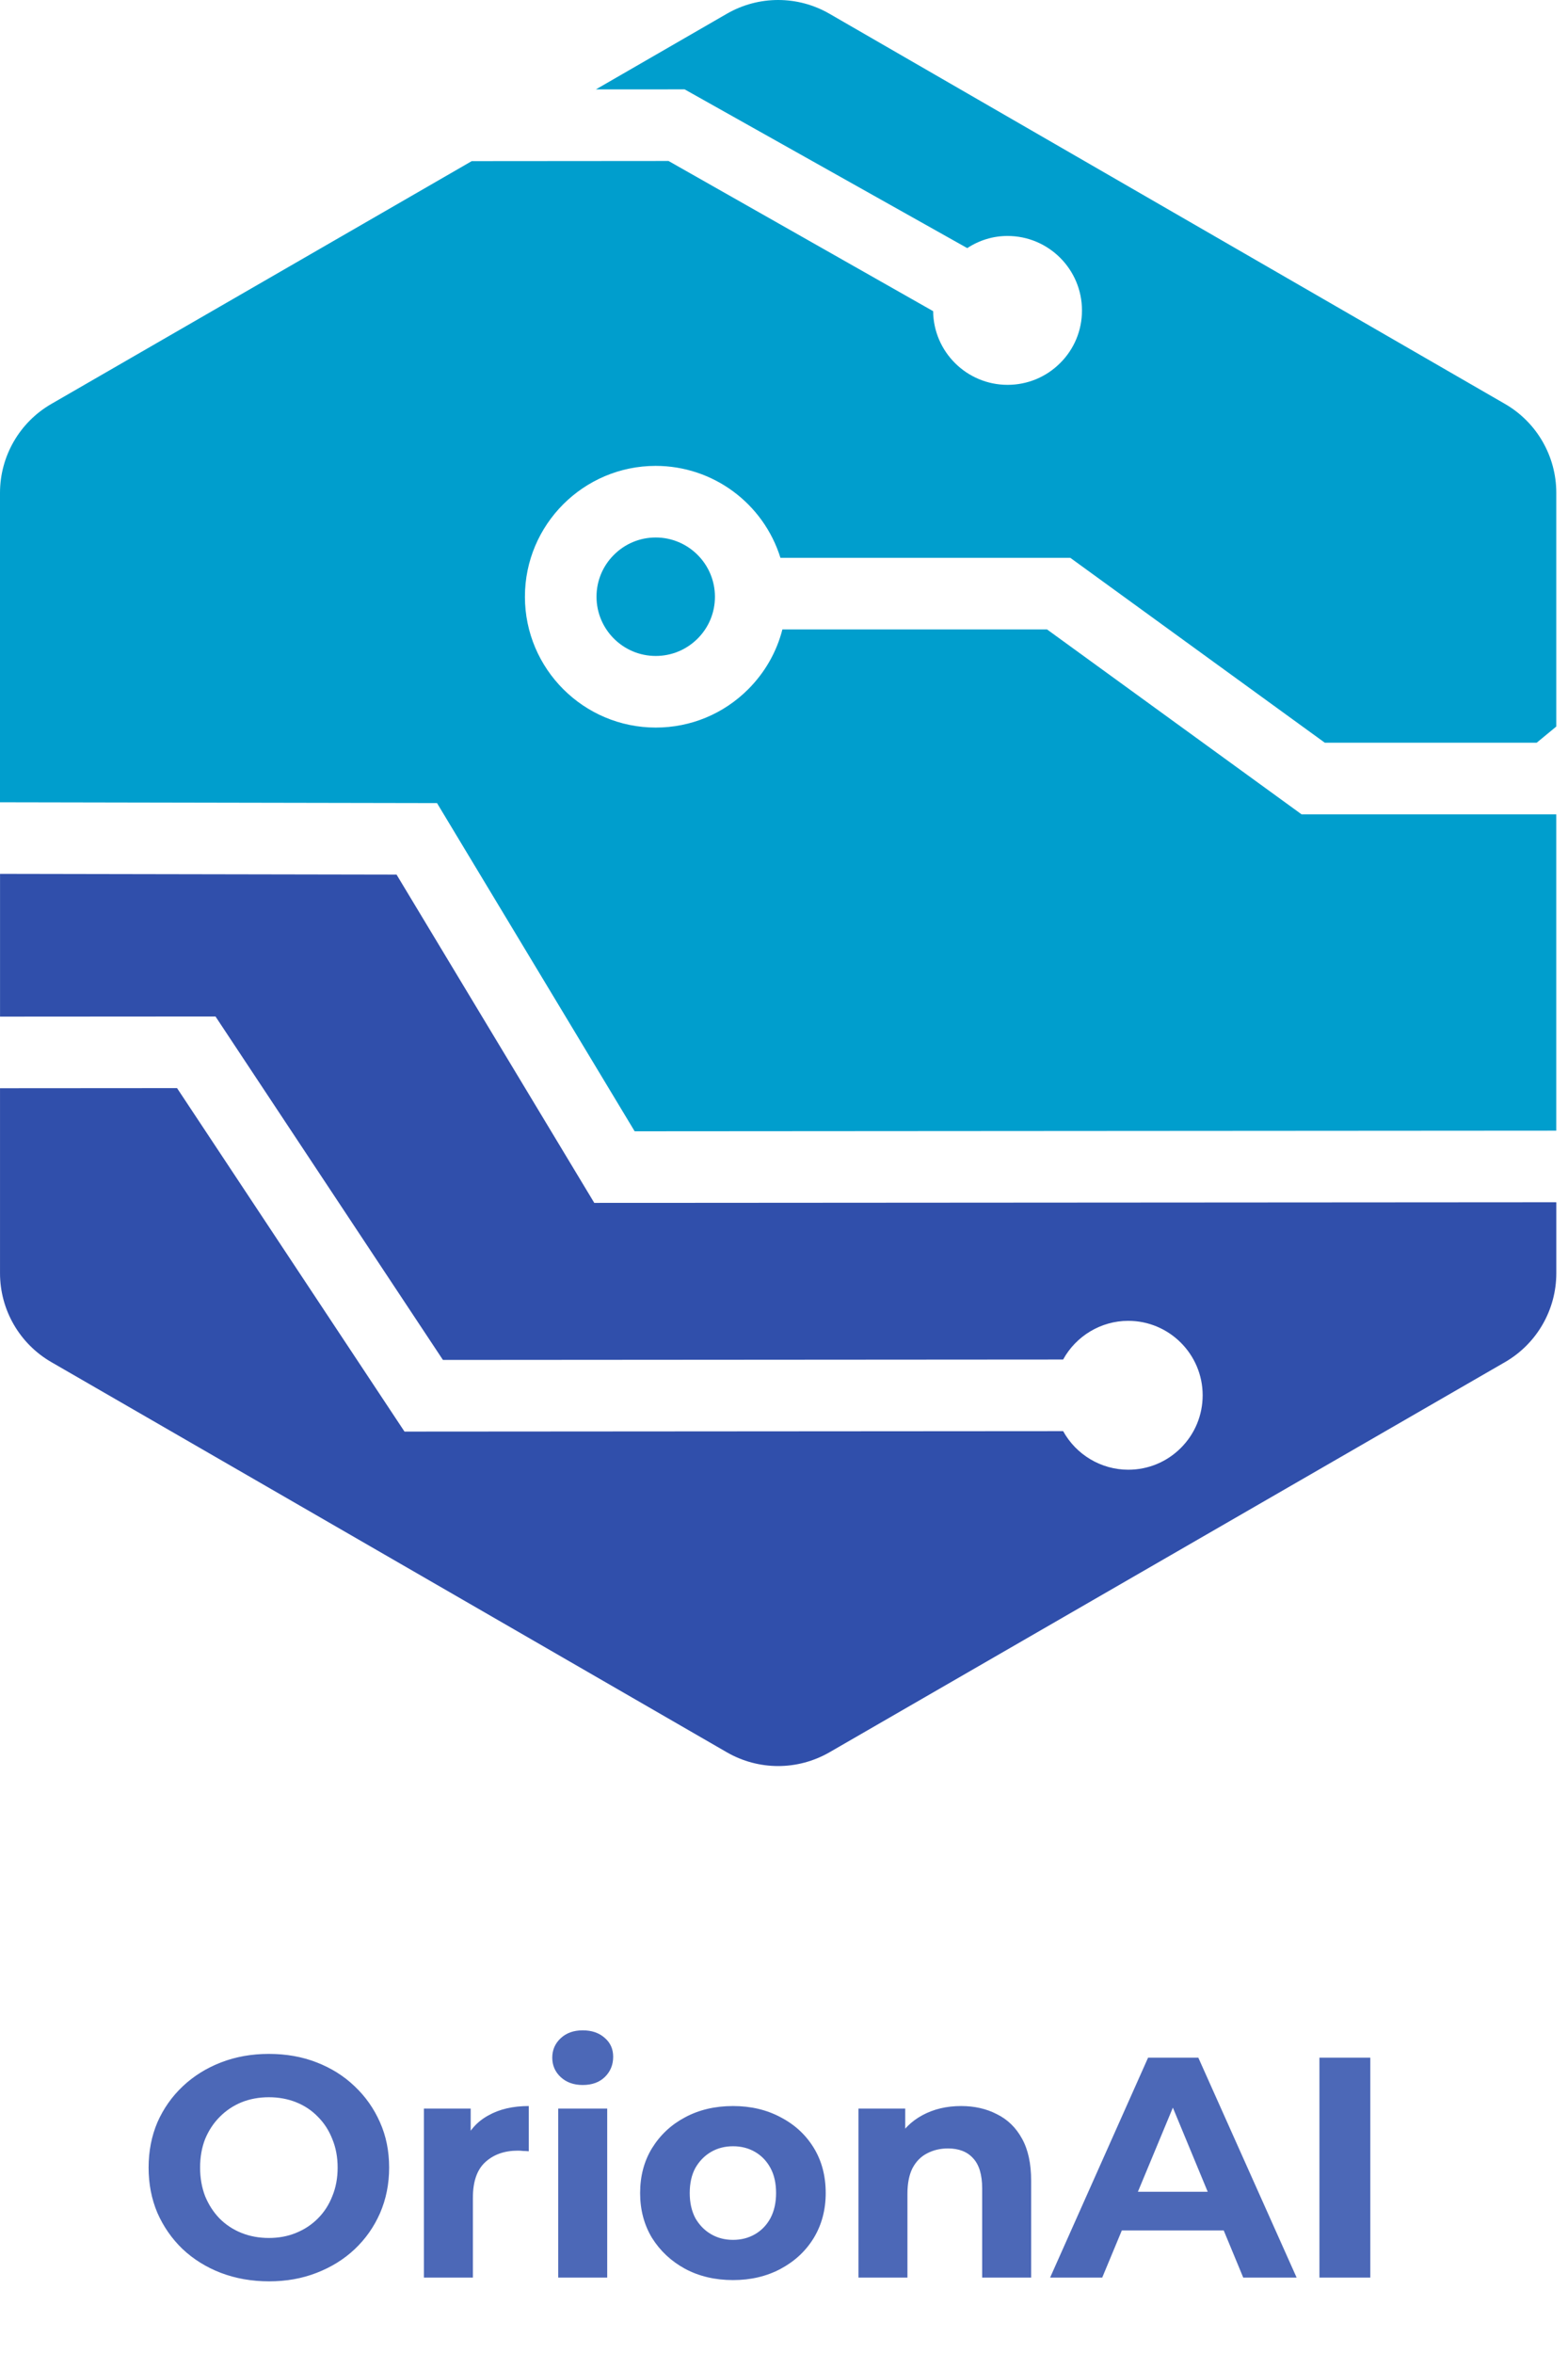 <svg width="92" height="138" viewBox="0 0 92 138" fill="none" xmlns="http://www.w3.org/2000/svg">
<path d="M15.793 133.797C14.774 133.797 13.828 133.631 12.956 133.3C12.096 132.968 11.347 132.501 10.708 131.899C10.082 131.297 9.591 130.591 9.234 129.781C8.891 128.97 8.719 128.085 8.719 127.127C8.719 126.169 8.891 125.285 9.234 124.474C9.591 123.664 10.088 122.957 10.727 122.355C11.366 121.754 12.115 121.287 12.975 120.955C13.834 120.624 14.768 120.458 15.775 120.458C16.795 120.458 17.728 120.624 18.576 120.955C19.435 121.287 20.178 121.754 20.805 122.355C21.444 122.957 21.941 123.664 22.297 124.474C22.654 125.273 22.832 126.157 22.832 127.127C22.832 128.085 22.654 128.976 22.297 129.799C21.941 130.61 21.444 131.316 20.805 131.918C20.178 132.507 19.435 132.968 18.576 133.3C17.728 133.631 16.801 133.797 15.793 133.797ZM15.775 131.254C16.352 131.254 16.881 131.156 17.36 130.96C17.851 130.763 18.281 130.481 18.649 130.112C19.018 129.744 19.3 129.308 19.497 128.804C19.706 128.3 19.81 127.742 19.81 127.127C19.81 126.513 19.706 125.954 19.497 125.451C19.3 124.947 19.018 124.511 18.649 124.143C18.293 123.774 17.869 123.492 17.378 123.295C16.887 123.099 16.352 123 15.775 123C15.198 123 14.664 123.099 14.172 123.295C13.693 123.492 13.269 123.774 12.901 124.143C12.532 124.511 12.244 124.947 12.035 125.451C11.838 125.954 11.74 126.513 11.74 127.127C11.74 127.729 11.838 128.288 12.035 128.804C12.244 129.308 12.526 129.744 12.883 130.112C13.251 130.481 13.681 130.763 14.172 130.96C14.664 131.156 15.198 131.254 15.775 131.254ZM24.872 133.576V123.664H27.617V126.464L27.23 125.653C27.525 124.953 27.998 124.425 28.649 124.069C29.3 123.7 30.092 123.516 31.026 123.516V126.169C30.903 126.157 30.793 126.151 30.694 126.151C30.596 126.139 30.492 126.132 30.381 126.132C29.595 126.132 28.956 126.36 28.465 126.814C27.986 127.256 27.746 127.95 27.746 128.896V133.576H24.872ZM32.753 133.576V123.664H35.627V133.576H32.753ZM34.19 122.282C33.662 122.282 33.232 122.128 32.9 121.821C32.569 121.514 32.403 121.133 32.403 120.679C32.403 120.224 32.569 119.844 32.9 119.537C33.232 119.229 33.662 119.076 34.19 119.076C34.718 119.076 35.148 119.223 35.48 119.518C35.811 119.801 35.977 120.169 35.977 120.624C35.977 121.103 35.811 121.502 35.48 121.821C35.16 122.128 34.73 122.282 34.19 122.282ZM43.011 133.723C41.955 133.723 41.015 133.502 40.192 133.06C39.382 132.618 38.737 132.016 38.258 131.254C37.791 130.481 37.558 129.602 37.558 128.62C37.558 127.625 37.791 126.747 38.258 125.985C38.737 125.211 39.382 124.609 40.192 124.179C41.015 123.737 41.955 123.516 43.011 123.516C44.055 123.516 44.989 123.737 45.812 124.179C46.635 124.609 47.28 125.205 47.746 125.967C48.213 126.728 48.447 127.613 48.447 128.62C48.447 129.602 48.213 130.481 47.746 131.254C47.28 132.016 46.635 132.618 45.812 133.06C44.989 133.502 44.055 133.723 43.011 133.723ZM43.011 131.365C43.49 131.365 43.92 131.254 44.301 131.033C44.682 130.812 44.983 130.499 45.204 130.094C45.425 129.676 45.535 129.185 45.535 128.62C45.535 128.042 45.425 127.551 45.204 127.146C44.983 126.74 44.682 126.427 44.301 126.206C43.92 125.985 43.49 125.875 43.011 125.875C42.532 125.875 42.102 125.985 41.721 126.206C41.341 126.427 41.034 126.74 40.8 127.146C40.579 127.551 40.469 128.042 40.469 128.62C40.469 129.185 40.579 129.676 40.8 130.094C41.034 130.499 41.341 130.812 41.721 131.033C42.102 131.254 42.532 131.365 43.011 131.365ZM56.392 123.516C57.178 123.516 57.879 123.676 58.493 123.995C59.119 124.302 59.611 124.781 59.967 125.432C60.323 126.071 60.501 126.894 60.501 127.901V133.576H57.627V128.343C57.627 127.545 57.449 126.955 57.093 126.575C56.749 126.194 56.257 126.003 55.619 126.003C55.164 126.003 54.753 126.102 54.384 126.298C54.028 126.483 53.745 126.771 53.537 127.164C53.34 127.557 53.242 128.061 53.242 128.675V133.576H50.368V123.664H53.113V126.409L52.597 125.58C52.953 124.916 53.463 124.407 54.126 124.051C54.789 123.694 55.545 123.516 56.392 123.516ZM61.614 133.576L67.362 120.679H70.31L76.077 133.576H72.945L68.228 122.19H69.407L64.672 133.576H61.614ZM64.488 130.812L65.281 128.546H71.913L72.724 130.812H64.488ZM77.415 133.576V120.679H80.4V133.576H77.415Z" fill="#4C68B7"/>
<path d="M59.119 22.571C56.722 22.571 54.773 20.636 54.75 18.249L39.224 9.441L27.678 9.45L3.011 23.691C1.148 24.767 0 26.755 0 28.906V47.052L25.641 47.1L37.237 66.348L91.312 66.312V47.759H76.367L61.433 36.915H45.906C45.568 38.236 44.881 39.441 43.902 40.421C42.453 41.871 40.527 42.67 38.479 42.671C34.244 42.671 30.802 39.231 30.799 35.003C30.795 30.773 34.235 27.328 38.467 27.323C41.838 27.323 44.795 29.521 45.791 32.715H62.797L77.731 43.559H90.163L91.313 42.61V28.905C91.313 26.754 90.166 24.766 88.303 23.69L48.668 0.807C46.805 -0.269 44.51 -0.269 42.646 0.807L34.961 5.244L40.169 5.241L56.751 14.551C57.466 14.084 58.276 13.839 59.114 13.839C61.526 13.839 63.483 15.797 63.483 18.204C63.485 19.37 63.032 20.467 62.206 21.291C61.381 22.115 60.285 22.57 59.119 22.571Z" fill="#009ECD"/>
<path d="M66.198 86.197C64.606 86.197 63.141 85.319 62.378 83.934L23.733 83.96L10.388 63.816L0.001 63.823V74.671C0.001 76.822 1.148 78.81 3.012 79.886L42.646 102.769C43.579 103.307 44.618 103.576 45.657 103.576C46.696 103.576 47.735 103.306 48.669 102.769L88.304 79.886C90.167 78.81 91.314 76.823 91.314 74.671V70.51L34.868 70.547L23.267 51.294L0.002 51.252V59.623L12.644 59.615L25.989 79.759L62.377 79.734C63.139 78.347 64.604 77.466 66.195 77.465C68.603 77.465 70.562 79.422 70.564 81.828C70.564 82.995 70.111 84.091 69.287 84.917C68.463 85.743 67.363 86.197 66.198 86.197Z" fill="#304FAB"/>
<path d="M36.017 32.544C35.36 33.201 34.999 34.073 35 34.999C35.001 36.914 36.558 38.471 38.472 38.471H38.476C39.403 38.471 40.275 38.109 40.933 37.452C41.588 36.796 41.949 35.924 41.948 34.996C41.947 33.081 40.388 31.523 38.473 31.523C37.546 31.524 36.674 31.886 36.017 32.544Z" fill="#009ECD"/>
</svg>
